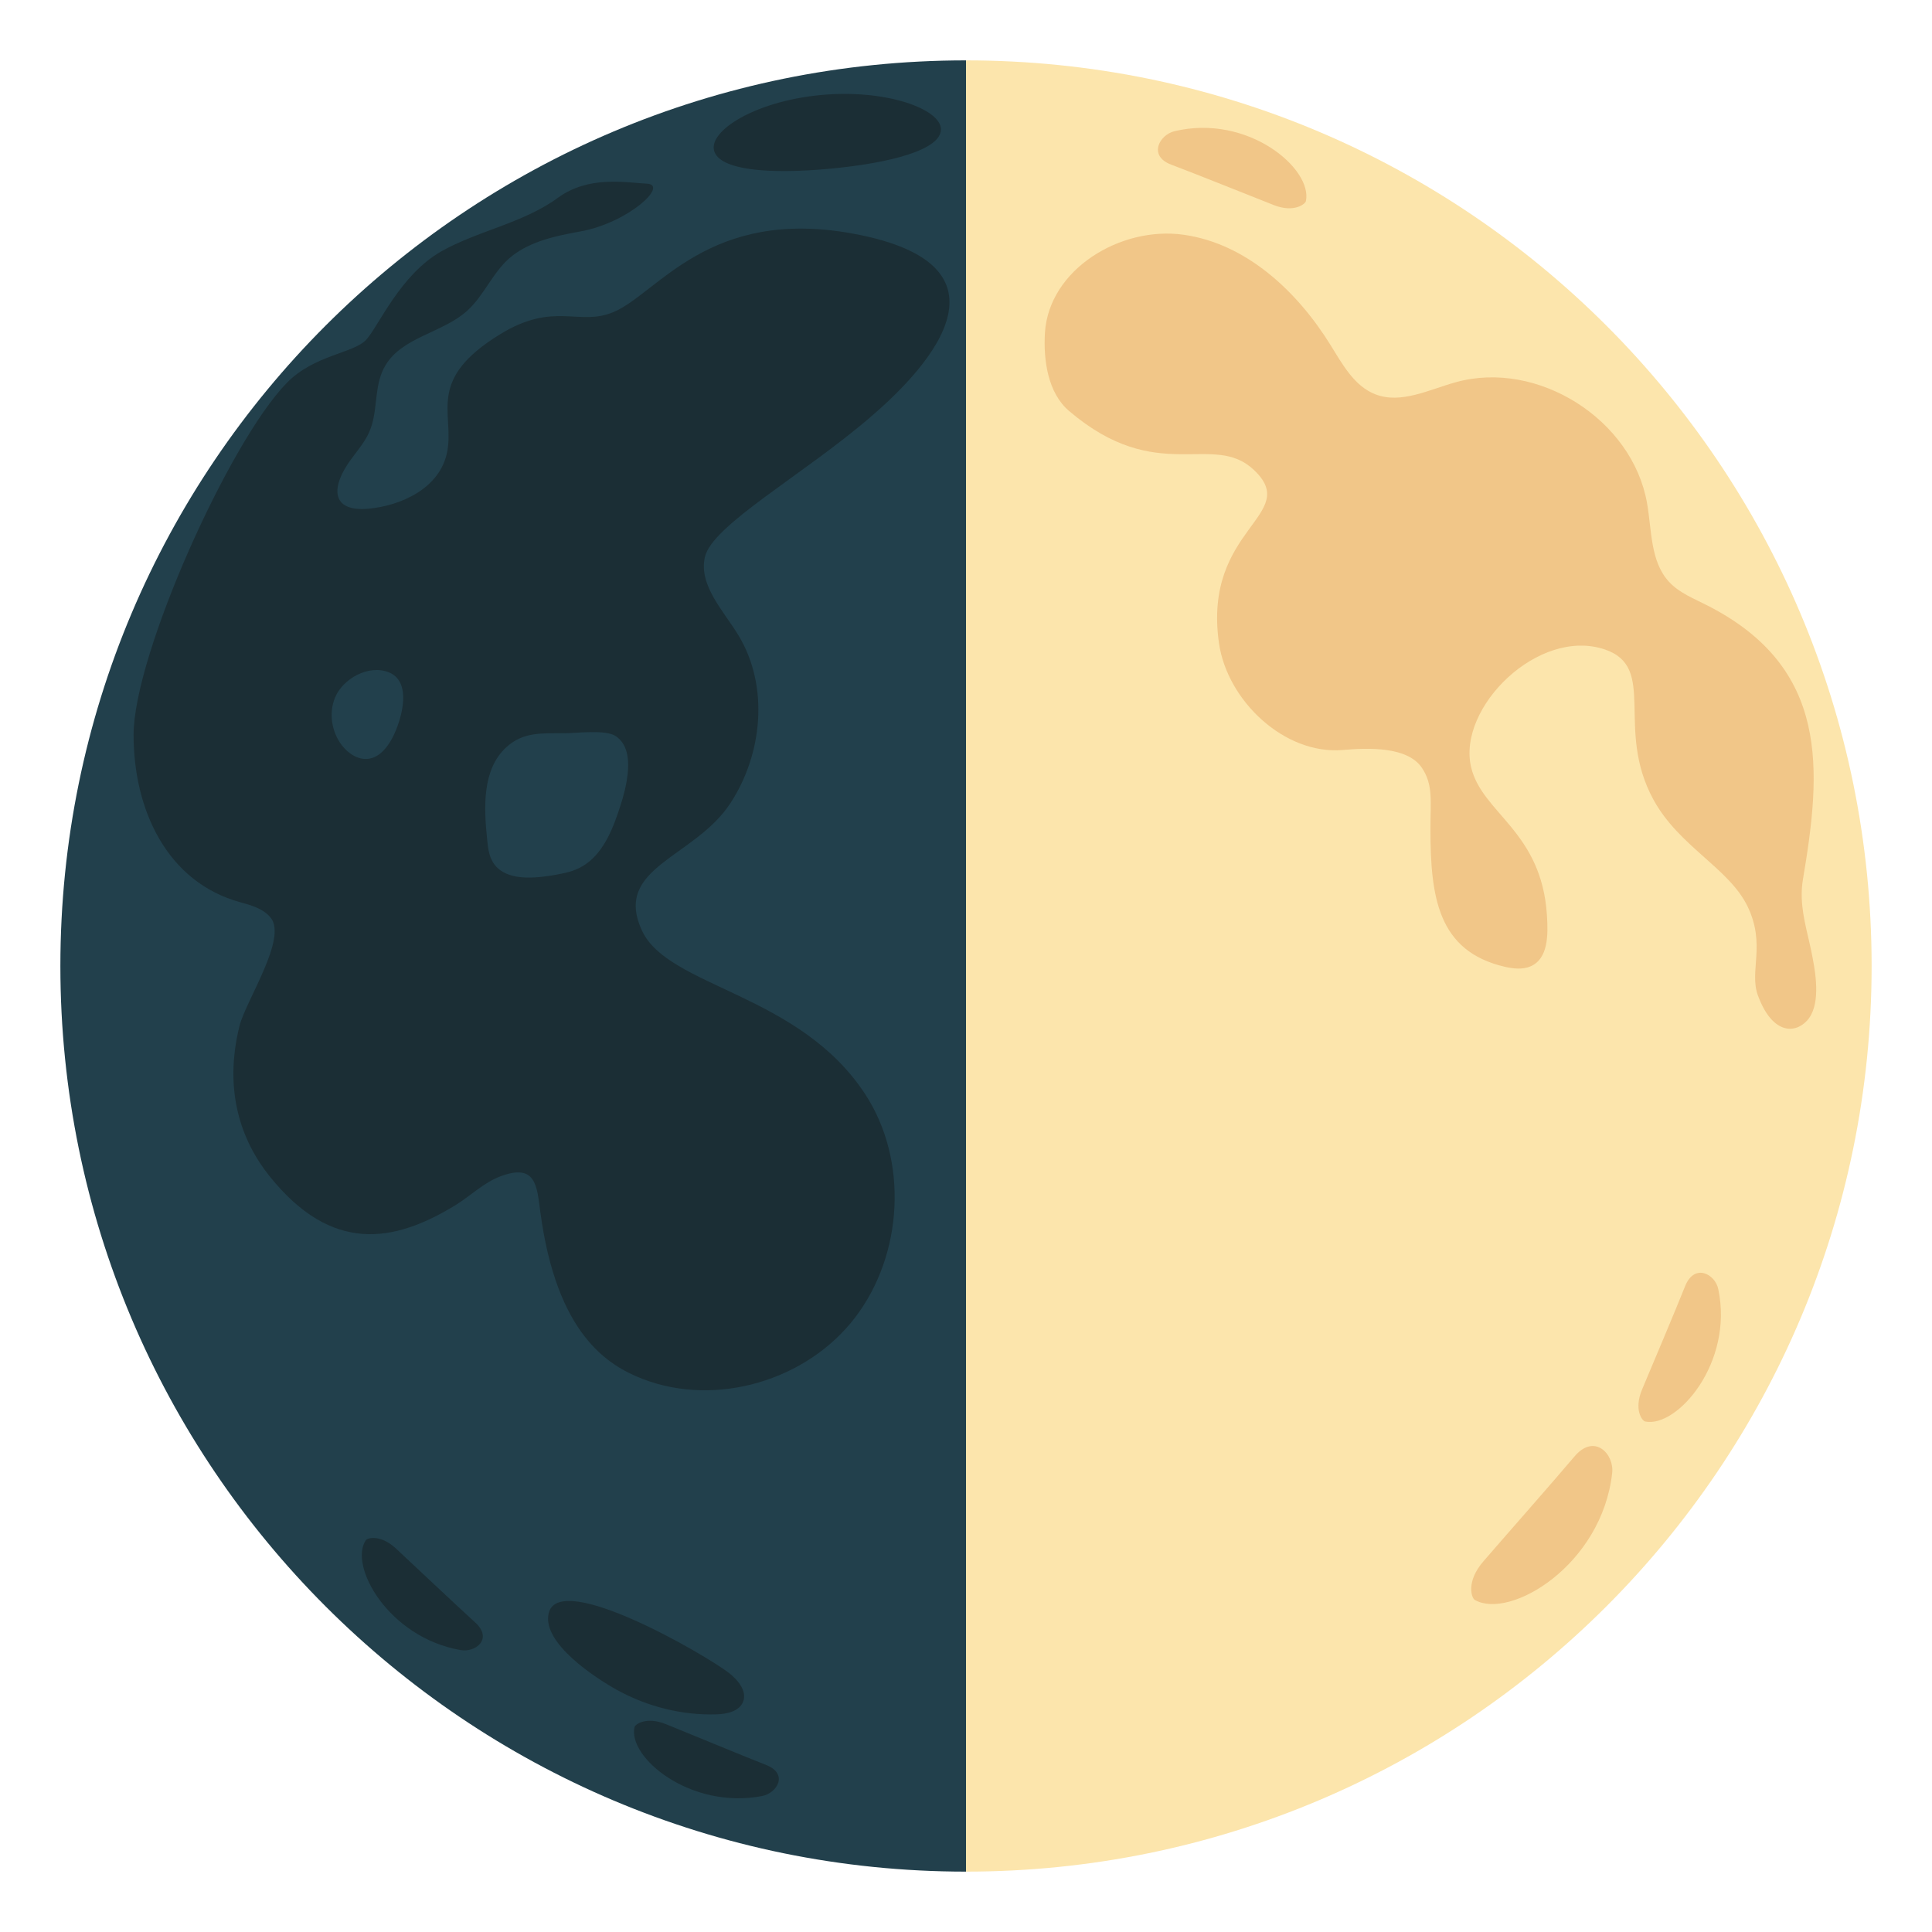 <?xml version="1.0" encoding="utf-8"?>
<svg width="800px" height="800px" viewBox="0 0 128 128" xmlns="http://www.w3.org/2000/svg" xmlns:xlink="http://www.w3.org/1999/xlink" aria-hidden="true" role="img" class="iconify iconify--noto" preserveAspectRatio="xMidYMid meet"><path d="M4 64c0 33.14 26.86 60 60 60c0 0 2.9-21.47 2.9-60S64 4 64 4C30.86 4 4 30.86 4 64z" fill="#22404c"></path><path d="M124 64c0-33.14-26.86-60-60-60v120c33.14 0 60-26.86 60-60z" fill="#fce5ac"></path><path d="M62.34 8.58c-.02 1.36-3.4 2.23-7.38 2.6c-3.98.37-7.3.11-7.65-1.2c-.35-1.31 2.69-3.26 7.03-3.68s8.01.92 8 2.28z" fill="#1b2e35"></path><path d="M119.37 59.47c-.01-.4.01-.8.08-1.21c1.22-7.23 1.8-14-6.32-18.14c-.89-.46-1.87-.83-2.55-1.57c-1.25-1.35-1.14-3.41-1.46-5.22c-.97-5.54-7.24-9.51-12.66-8.01c-1.78.49-3.64 1.47-5.35.8c-1.38-.54-2.16-1.97-2.94-3.23c-2.21-3.58-5.6-6.76-9.77-7.34s-8.91 2.3-9.17 6.5c-.11 1.83.2 3.99 1.6 5.18c5.88 5.01 9.52 1.32 12.25 3.91c3.17 3.01-3.41 3.82-2.32 11.47c.55 3.82 4.34 7.4 8.19 7.08c1.71-.15 4.31-.24 5.26 1.19c.75 1.12.56 2.19.56 4.03c0 4.54.5 8.11 4.92 9.14c.57.13 1.19.2 1.72-.03c1.17-.51 1.16-2.08 1.08-3.36c-.35-5.62-4.31-6.76-5.03-9.85c-.91-3.94 4.47-9.27 8.87-7.78c3.5 1.19.65 5.25 3.21 9.94c1.69 3.11 5.01 4.54 6.24 7.08s.09 4.3.69 5.91c.93 2.52 2.41 2.56 3.24 1.67c.91-.97.61-2.96.39-4.12c-.24-1.35-.69-2.67-.73-4.04z" fill="#f1c688"></path><path d="M24.24 102.04c.11-.16.99-.39 2.01.57c1.02.95 4.03 3.79 5.23 4.88c1.2 1.09.03 2.01-.97 1.83c-4.8-.84-7.42-5.61-6.27-7.28z" fill="#1b2e35"></path><path d="M42.04 114.42c.05-.19.79-.71 2.08-.19s5.12 2.11 6.63 2.7c1.51.59.74 1.86-.25 2.06c-4.8.92-8.94-2.6-8.46-4.57z" fill="#1b2e35"></path><path d="M48.3 110.84c.6.47 1.21 1.21.93 1.91c-.26.64-1.08.81-1.77.83c-2.28.07-4.56-.51-6.55-1.6c-1.4-.77-5.07-3.14-4.55-5.13c.74-2.82 10.4 2.8 11.94 3.99z" fill="#1b2e35"></path><path d="M104.3 96.51c-1.34 1.59-4.84 5.56-6.01 6.92c-1.18 1.35-.8 2.45-.58 2.57c2.32 1.33 8.41-2.29 9.1-8.4c.15-1.27-1.18-2.68-2.51-1.09z" fill="#f1c688"></path><path d="M111.64 85.22c-.62 1.56-2.29 5.51-2.85 6.84c-.56 1.34.01 2.08.21 2.12c2.12.43 5.87-3.9 4.84-8.77c-.2-1-1.58-1.75-2.2-.19z" fill="#f1c688"></path><path d="M77.82 8.69c-1.01.24-1.77 1.64-.22 2.22c1.55.58 5.47 2.16 6.8 2.68s2.08-.07 2.12-.27c.45-2.14-3.83-5.78-8.7-4.63z" fill="#f1c688"></path><path d="M56.47 15.47c-9.5-1.73-12.9 3.96-15.81 5.2c-2.32.98-3.92-.73-7.5 1.46c-4.94 3.01-3.07 5.19-3.52 7.74c-.46 2.55-3.19 3.64-5.19 3.83c-2.37.23-2.56-1.21-1.42-2.94c.63-.95 1.3-1.54 1.62-2.66c.37-1.3.17-2.7.89-3.9c1.13-1.88 3.77-2.14 5.4-3.6c1.18-1.06 1.75-2.69 3.01-3.66c1.26-.97 2.9-1.32 4.47-1.6c3.2-.57 5.9-3.09 4.45-3.17c-1.46-.08-3.89-.55-5.93.95c-2.27 1.66-5.32 2.18-7.73 3.55c-2.7 1.55-4.12 4.92-4.94 5.83c-.82.91-3.46 1-5.28 2.88c-3.8 3.89-10.14 18.02-10.14 23.31c0 4.93 2.19 9.75 7.08 11.09c.74.2 1.53.43 2.01 1.03c1.1 1.37-1.65 5.49-2.07 7.15c-1.07 4.3.1 7.61 2 9.98c4.11 5.11 8.21 4.42 12.33 1.89c1-.62 1.86-1.49 2.97-1.9c2.34-.87 2.4.63 2.63 2.38c1.08 8.06 4.43 10.14 6.78 11.05c4.89 1.89 10.9.09 14.08-4.08s3.53-10.4.66-14.79c-4.38-6.7-13.03-7.07-14.78-10.82c-1.97-4.22 3.48-4.81 5.86-8.47c2.12-3.25 2.56-7.72.54-11.08c-1-1.66-2.66-3.32-2.24-5.21c.47-2.11 6.48-5.42 10.95-9.26c3.18-2.72 10.63-10.03-1.18-12.18zM26.01 48.86c-.34.65-.85 1.3-1.58 1.41c-.69.1-1.35-.34-1.78-.89c-.68-.89-.88-2.14-.45-3.17c.51-1.24 2.25-2.23 3.6-1.65c.73.31.95 1.05.91 1.86c-.05.89-.4 1.86-.7 2.44zm15.5 2.94c-.14.79-.39 1.55-.57 2.07c-.49 1.45-1.2 2.97-2.57 3.64c-.6.3-1.27.4-1.93.51c-1.37.21-3.08.28-3.79-.91c-.26-.43-.32-.95-.37-1.45c-.23-2.16-.34-4.67 1.25-6.14c1.14-1.06 2.42-.93 3.84-.94c.8 0 2.73-.26 3.41.18c.91.59.94 1.85.73 3.04z" fill="#1b2e35"></path></svg>